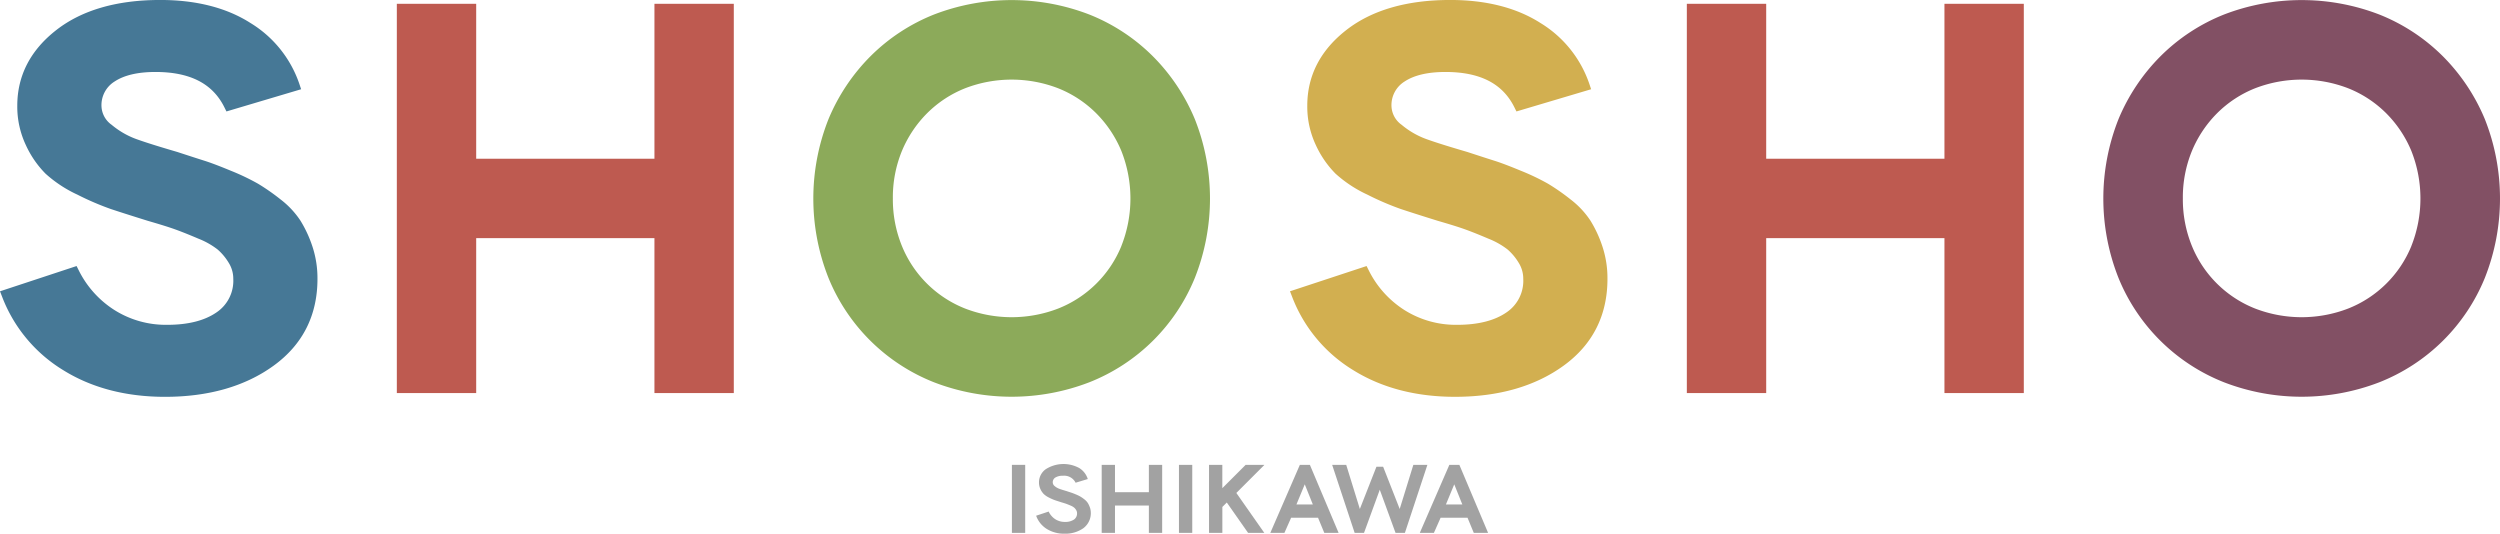 <svg xmlns="http://www.w3.org/2000/svg" width="660.001" height="140.9" viewBox="0 0 660.001 140.9"><g transform="translate(-310.001 -262.577)"><path d="M577.143,403.05V385.091h3.509V403.05Z" transform="translate(0.002 0.206)" fill="#a2a2a2"/><path d="M621.245,403.05V385.091h3.51V403.05Z" transform="translate(0.002 0.206)" fill="#a2a2a2"/><path d="M616.812,392.316h0v-7.225H613.3v7.225h-8.945v-7.225h-3.509V403.05h3.509v-7.225H613.3v7.225h3.509v-7.225h0Z" transform="translate(0.002 0.206)" fill="#a2a2a2"/><path d="M655.808,385.091h-2.645l-7.8,17.959h3.724l1.647-3.718.109-.272h7.127l.106.272,1.539,3.718h3.778Zm-1.35,5.143,2.132,5.317h-4.332Z" transform="translate(0.002 0.206)" fill="#a2a2a2"/><path d="M597.742,396.375a5.6,5.6,0,0,0-.54-1.18,3.916,3.916,0,0,0-.9-.971,9.728,9.728,0,0,0-1.027-.725,10.417,10.417,0,0,0-1.236-.6c-.519-.218-.929-.375-1.218-.468s-.707-.23-1.265-.415c-.846-.248-1.492-.454-1.921-.611a3.97,3.97,0,0,1-1.184-.693,1.26,1.26,0,0,1-.524-.982,1.444,1.444,0,0,1,.679-1.287,3.563,3.563,0,0,1,1.971-.468,3.362,3.362,0,0,1,3.329,1.735l.047.1,3.221-.969-.04-.123a5.252,5.252,0,0,0-2.216-2.787,8.693,8.693,0,0,0-8.858.321,4.259,4.259,0,0,0-1.769,3.458,4.153,4.153,0,0,0,.387,1.8,4.567,4.567,0,0,0,.886,1.3,5.786,5.786,0,0,0,1.447.962,12.383,12.383,0,0,0,1.542.67c.4.135.968.318,1.711.553.569.167,1.006.3,1.3.412s.66.256,1.076.436a3.733,3.733,0,0,1,.925.531,2.709,2.709,0,0,1,.543.659,1.575,1.575,0,0,1,.232.826,1.931,1.931,0,0,1-.848,1.7,4.093,4.093,0,0,1-2.357.6,4.584,4.584,0,0,1-2.541-.719,4.817,4.817,0,0,1-1.7-1.919l-.048-.1-3.308,1.1.047.123a6.79,6.79,0,0,0,2.784,3.382,8.583,8.583,0,0,0,4.659,1.235,8.218,8.218,0,0,0,4.972-1.441,4.96,4.96,0,0,0,1.751-5.455Z" transform="translate(0.002 0.206)" fill="#a2a2a2"/><path d="M695.272,385.091h-2.645l-7.8,17.959h3.725l1.647-3.718.108-.272h7.128l.106.272,1.538,3.718h3.779Zm-1.349,5.143,2.131,5.317h-4.331Z" transform="translate(0.002 0.206)" fill="#a2a2a2"/><path d="M643.778,385.125l-.034-.034h-4.9l-6.151,6.151v-6.151h-3.509V403.05H632.7v-6.845l1.174-1.174,5.619,8.02h4.285l-7.385-10.539Z" transform="translate(0.002 0.206)" fill="#a2a2a2"/><path d="M683.123,385.091l-3.6,11.652-4.377-11.152h-1.769L669,396.743l-3.6-11.652H661.69l5.938,17.959H670.1l4.161-11.392,4.161,11.392h2.471l5.938-17.959Z" transform="translate(0.002 0.206)" fill="#a2a2a2"/><path d="M625.428,293.808a51.415,51.415,0,0,0-11.148-16.656A49.743,49.743,0,0,0,597.563,266.2a57.014,57.014,0,0,0-40.974,0,49.749,49.749,0,0,0-16.715,10.954,51.475,51.475,0,0,0-11.149,16.657,56.881,56.881,0,0,0,0,41.947A49.853,49.853,0,0,0,556.589,363.3a57.014,57.014,0,0,0,40.974,0,49.852,49.852,0,0,0,27.87-27.551,56.884,56.884,0,0,0-.005-41.946ZM606.04,327.332a29.865,29.865,0,0,1-16.693,16.5,34.154,34.154,0,0,1-24.542,0,29.858,29.858,0,0,1-16.691-16.5,32.586,32.586,0,0,1-2.4-12.581,32.256,32.256,0,0,1,2.4-12.544,30.848,30.848,0,0,1,6.677-9.977A29.81,29.81,0,0,1,564.8,285.67a34.147,34.147,0,0,1,24.542,0,29.785,29.785,0,0,1,10.013,6.561,30.815,30.815,0,0,1,6.678,9.977,34.075,34.075,0,0,1,0,25.124Z" transform="translate(0.002 0.206)" fill="#8caa5a"/><path d="M482.772,263.371v40.9H435.714v-40.9H414.762V366.132h20.952v-40.9h47.057v40.9h20.952V263.371Z" transform="translate(0.002 0.206)" fill="#be5a50"/><path d="M392.47,327.421a31.97,31.97,0,0,0-3.144-6.784,23,23,0,0,0-5.3-5.649,55.376,55.376,0,0,0-5.917-4.121,59.875,59.875,0,0,0-7.117-3.4c-3.023-1.251-5.3-2.116-6.976-2.646-1.625-.513-4.008-1.284-7.2-2.329-4.8-1.4-8.449-2.545-10.857-3.415a21.74,21.74,0,0,1-6.481-3.751,6.292,6.292,0,0,1-2.688-4.9,7.33,7.33,0,0,1,3.5-6.561c2.516-1.654,6.132-2.493,10.746-2.493,9.12,0,15.068,3.04,18.183,9.291l.563,1.13,19.714-5.864-.487-1.456a30.212,30.212,0,0,0-12.9-16.037c-6.312-4.029-14.324-6.071-23.813-6.071-11.425,0-20.642,2.661-27.393,7.909-6.862,5.333-10.342,12.066-10.342,20.01a23.842,23.842,0,0,0,2.273,10.412,26.156,26.156,0,0,0,5.189,7.524,33.353,33.353,0,0,0,8.415,5.54,73.436,73.436,0,0,0,8.855,3.805c2.239.745,5.416,1.759,9.747,3.11,3.221.93,5.679,1.7,7.305,2.289,1.658.6,3.7,1.42,6.066,2.429a20.358,20.358,0,0,1,5.047,2.852,14.646,14.646,0,0,1,2.926,3.51,7.883,7.883,0,0,1,1.2,4.218,10.042,10.042,0,0,1-4.472,8.9c-3.14,2.155-7.489,3.249-12.926,3.249a25.42,25.42,0,0,1-13.988-3.909,26.261,26.261,0,0,1-9.4-10.448l-.582-1.159L310,339.275l.564,1.456a38.922,38.922,0,0,0,16.119,19.356c7.505,4.675,16.546,7.046,26.871,7.046,11.511,0,21.164-2.769,28.692-8.23,7.673-5.566,11.564-13.279,11.564-22.924A26.71,26.71,0,0,0,392.47,327.421Z" transform="translate(0.002 0.206)" fill="#467896"/><path d="M965.99,293.808a51.415,51.415,0,0,0-11.148-16.656A49.747,49.747,0,0,0,938.124,266.2a57.012,57.012,0,0,0-40.973,0,49.75,49.75,0,0,0-16.715,10.954,51.476,51.476,0,0,0-11.149,16.657,56.88,56.88,0,0,0,0,41.947A49.853,49.853,0,0,0,897.151,363.3a57.011,57.011,0,0,0,40.973,0,49.85,49.85,0,0,0,27.871-27.551,56.884,56.884,0,0,0-.005-41.946ZM946.6,327.332a29.865,29.865,0,0,1-16.693,16.5,34.154,34.154,0,0,1-24.542,0,29.864,29.864,0,0,1-16.692-16.5,32.587,32.587,0,0,1-2.4-12.581,32.257,32.257,0,0,1,2.4-12.544,30.835,30.835,0,0,1,6.677-9.977,29.811,29.811,0,0,1,10.012-6.561,34.147,34.147,0,0,1,24.542,0,29.785,29.785,0,0,1,10.013,6.561,30.8,30.8,0,0,1,6.677,9.977,34.069,34.069,0,0,1,0,25.124Z" transform="translate(0.002 0.206)" fill="#825064"/><path d="M823.333,263.371v40.9H776.276v-40.9H755.324V366.132h20.952v-40.9h47.057v40.9h20.952V263.371Z" transform="translate(0.002 0.206)" fill="#be5a50"/><path d="M733.031,327.421a31.873,31.873,0,0,0-3.144-6.784,22.978,22.978,0,0,0-5.3-5.649,55.375,55.375,0,0,0-5.918-4.121,59.852,59.852,0,0,0-7.116-3.4c-3.023-1.251-5.3-2.116-6.976-2.646-1.626-.513-4.008-1.284-7.2-2.329-4.8-1.4-8.449-2.545-10.857-3.415a21.746,21.746,0,0,1-6.482-3.751,6.3,6.3,0,0,1-2.688-4.9,7.331,7.331,0,0,1,3.5-6.561c2.516-1.654,6.131-2.493,10.746-2.493,9.12,0,15.068,3.04,18.183,9.291l.563,1.13,19.714-5.864-.487-1.456a30.212,30.212,0,0,0-12.9-16.037c-6.312-4.029-14.324-6.071-23.813-6.071-11.426,0-20.642,2.661-27.393,7.909-6.862,5.333-10.342,12.066-10.342,20.01a23.855,23.855,0,0,0,2.272,10.412,26.158,26.158,0,0,0,5.19,7.524,33.336,33.336,0,0,0,8.415,5.54,73.44,73.44,0,0,0,8.855,3.805c2.239.745,5.416,1.759,9.747,3.11,3.221.93,5.679,1.7,7.3,2.289,1.658.6,3.7,1.42,6.066,2.429a20.359,20.359,0,0,1,5.047,2.852,14.646,14.646,0,0,1,2.926,3.51,7.882,7.882,0,0,1,1.2,4.218,10.041,10.041,0,0,1-4.471,8.9c-3.14,2.155-7.489,3.249-12.926,3.249a25.423,25.423,0,0,1-13.989-3.909,26.258,26.258,0,0,1-9.395-10.448l-.582-1.159-20.218,6.665.563,1.456a38.923,38.923,0,0,0,16.12,19.356c7.505,4.675,16.546,7.046,26.871,7.046,11.51,0,21.164-2.769,28.692-8.23,7.673-5.566,11.564-13.279,11.564-22.924A26.683,26.683,0,0,0,733.031,327.421Z" transform="translate(0.002 0.206)" fill="#d2af50"/></g></svg>